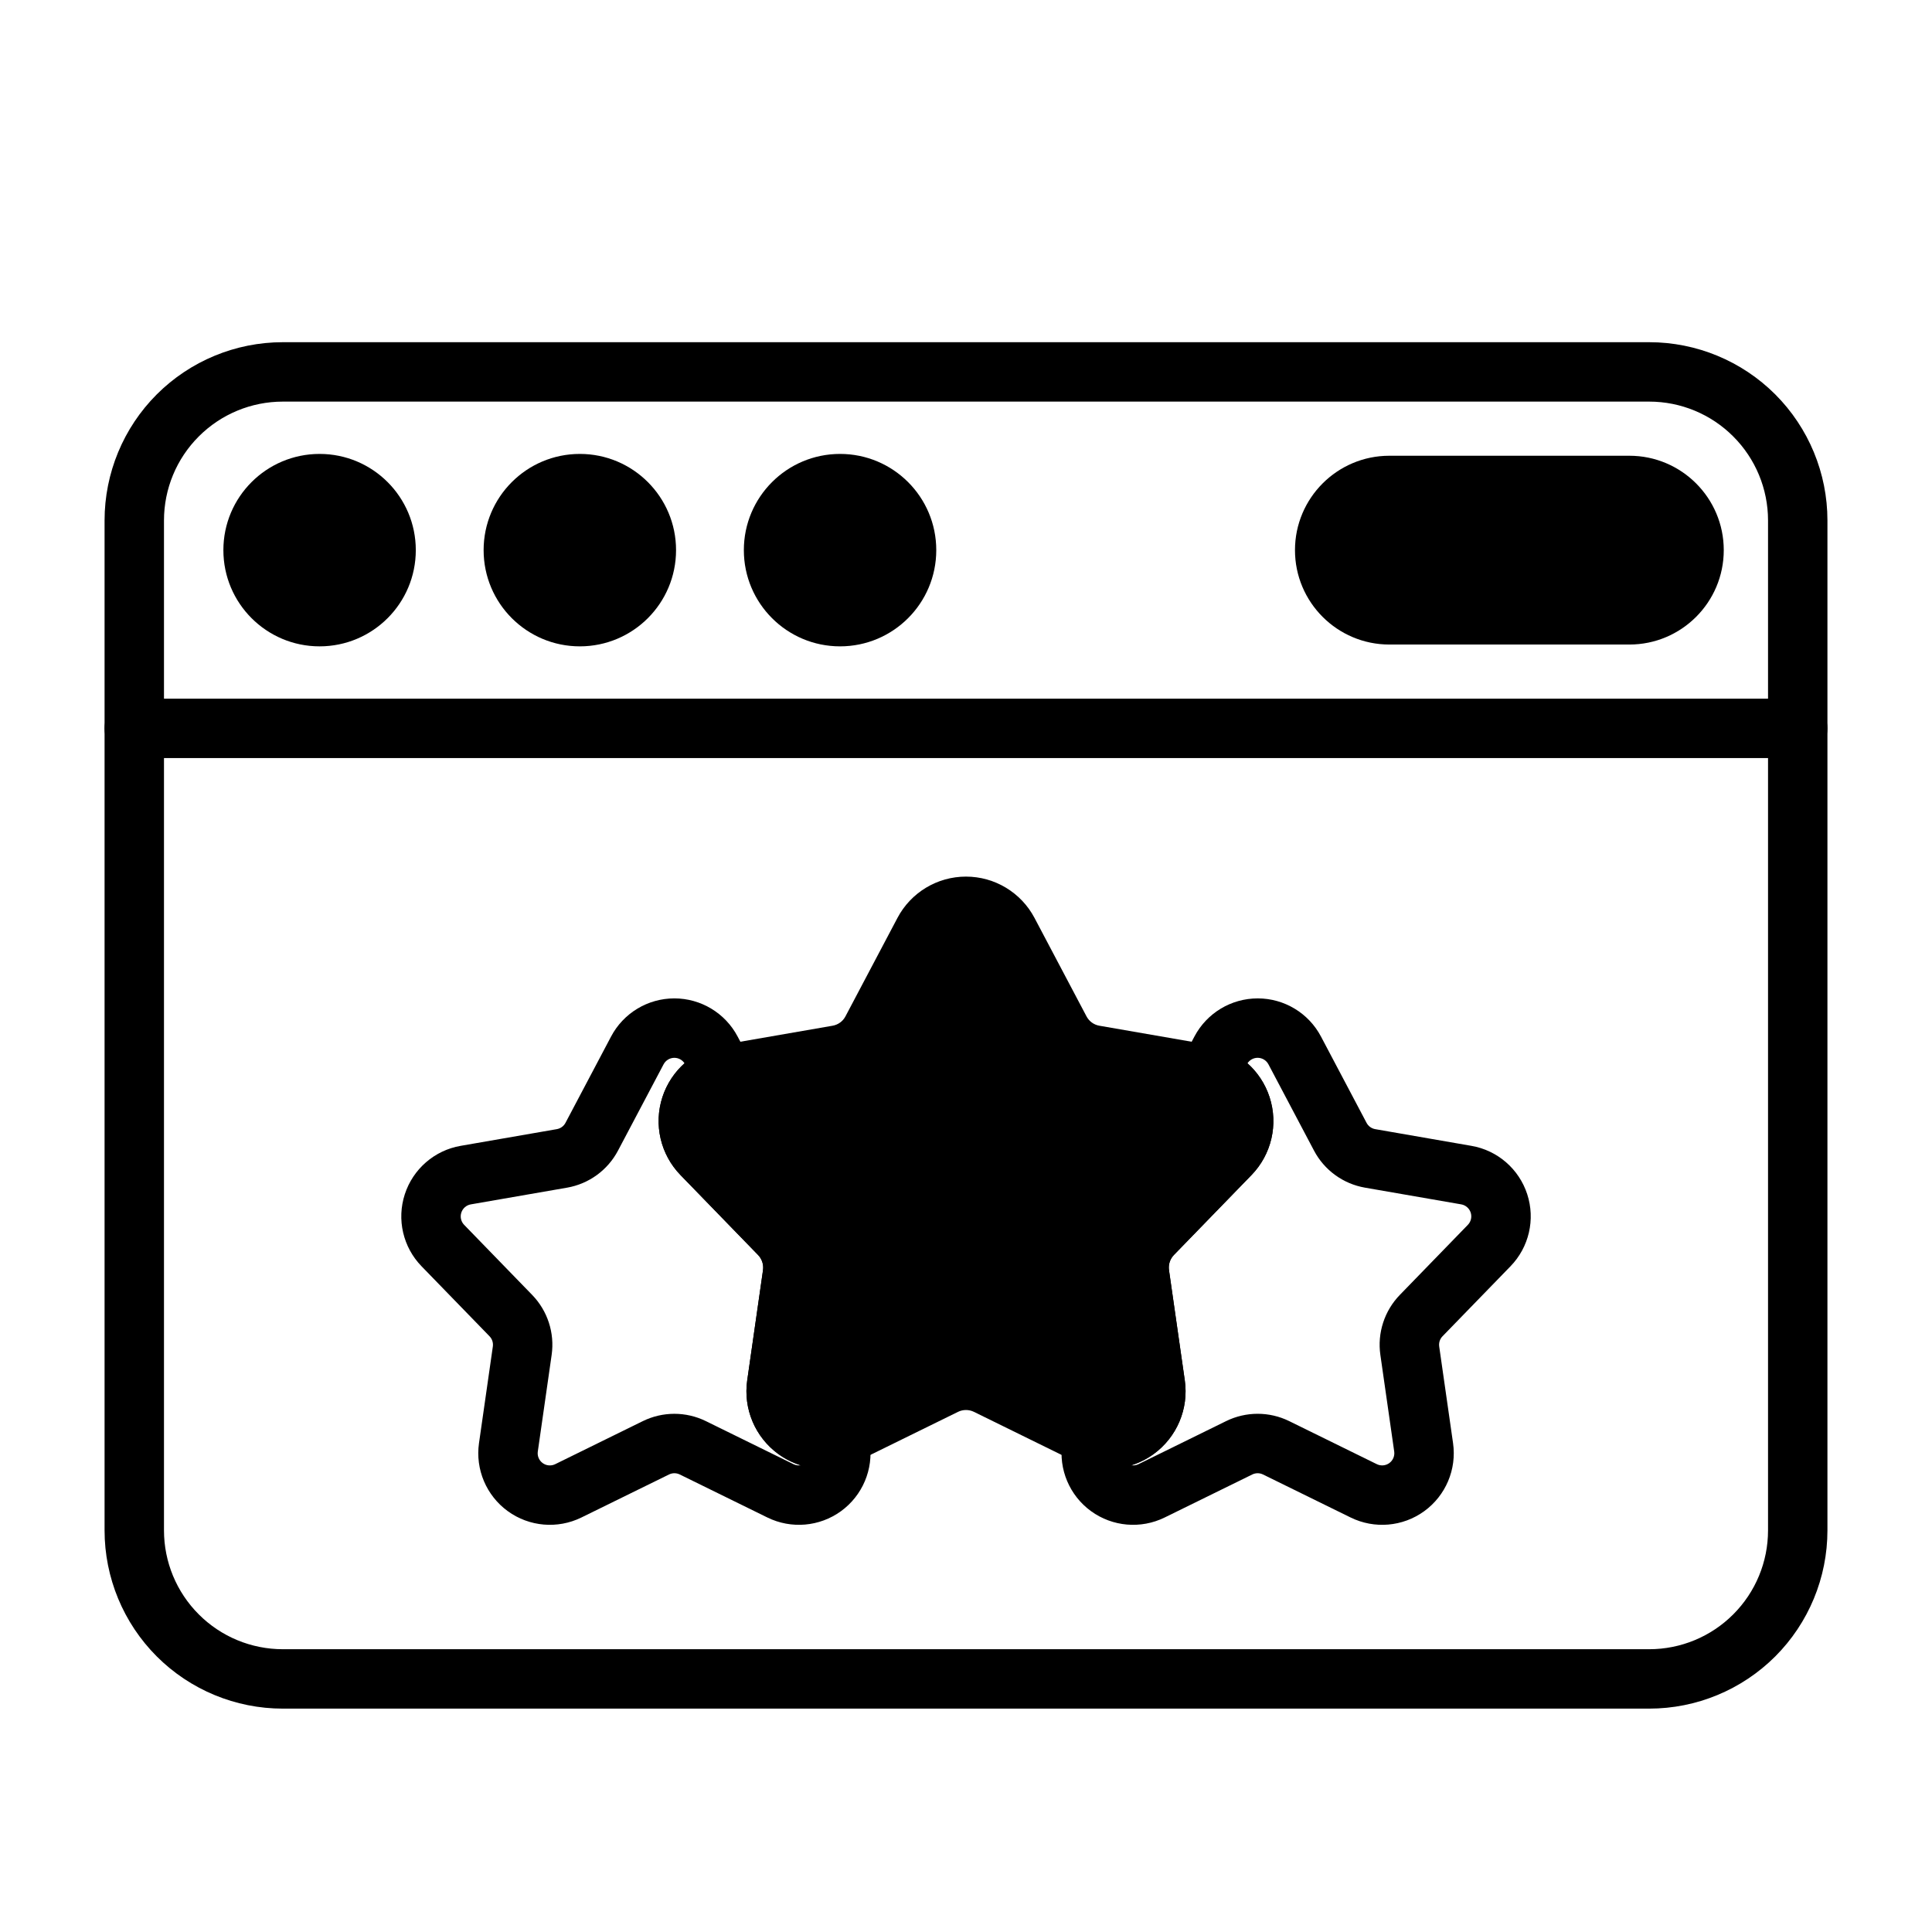 <?xml version="1.0" encoding="UTF-8"?>
<!-- Uploaded to: ICON Repo, www.iconrepo.com, Generator: ICON Repo Mixer Tools -->
<svg fill="#000000" width="800px" height="800px" version="1.1" viewBox="144 144 512 512" xmlns="http://www.w3.org/2000/svg">
 <g fill-rule="evenodd">
  <path d="m381.84 387.25-13.785 26.098c-0.691 1.316-1.953 2.227-3.418 2.481l-29.078 5.047c-7.504 1.309-13.664 6.652-16.02 13.887-2.348 7.242-0.504 15.191 4.801 20.648l20.555 21.176c1.031 1.062 1.52 2.551 1.309 4.016l-4.188 29.215c-1.078 7.543 2.102 15.051 8.258 19.531 6.156 4.473 14.289 5.172 21.121 1.82l26.488-13.012c1.332-0.652 2.891-0.652 4.227 0l26.488 13.012c6.832 3.352 14.957 2.652 21.121-1.82 6.156-4.481 9.336-11.988 8.258-19.531l-4.188-29.215c-0.211-1.465 0.27-2.953 1.301-4.016l20.562-21.176c5.305-5.457 7.148-13.406 4.793-20.648-2.356-7.234-8.516-12.578-16.012-13.887l-29.078-5.047c-1.465-0.25-2.723-1.164-3.418-2.481l-13.785-26.098c-3.559-6.731-10.547-10.941-18.16-10.941-7.613 0-14.594 4.211-18.152 10.941z"/>
  <path d="m436.16 517.27c3.66 1.203-10.258 6.438-10.258 6.438l-0.387 2.66s-0.332 2.32-0.008 0.062c-1 6.965 1.938 13.902 7.629 18.043 5.691 4.133 13.203 4.777 19.516 1.676l23.215-11.398c0.898-0.441 1.945-0.441 2.844 0l23.215 11.398c6.312 3.102 13.824 2.457 19.516-1.676 5.691-4.141 8.629-11.074 7.629-18.043l-3.668-25.602c-0.141-0.992 0.18-1.992 0.883-2.707l18.02-18.555c4.894-5.047 6.606-12.391 4.426-19.082-2.172-6.684-7.863-11.629-14.793-12.824l-25.488-4.426c-0.984-0.172-1.836-0.789-2.297-1.668l-12.082-22.875c-3.281-6.219-9.738-10.109-16.766-10.109-7.039 0-13.492 3.891-16.773 10.109l-3.418 6.465c-1.125 2.133-1.211 4.66-0.234 6.863 0.984 2.211 2.914 3.84 5.25 4.441 1.582 0.402 2.859 1.59 3.371 3.156 0.551 1.691 0.117 3.543-1.117 4.816l-20.555 21.176c-4.434 4.566-6.504 10.918-5.598 17.215l4.188 29.215c0.25 1.754-0.488 3.512-1.93 4.559-1.25 0.906-2.859 1.148-4.312 0.668zm7.644 15.043c2.094-0.652 4.094-1.652 5.926-2.977 6.156-4.481 9.336-11.988 8.258-19.531l-4.188-29.215c-0.211-1.465 0.27-2.953 1.301-4.016l20.562-21.176c5.305-5.457 7.148-13.406 4.793-20.648-1.141-3.519-3.188-6.598-5.856-8.973 0.59-0.898 1.598-1.449 2.691-1.449 1.188 0 2.289 0.66 2.852 1.715l12.082 22.875c2.738 5.195 7.738 8.824 13.523 9.824l25.488 4.426c1.172 0.203 2.141 1.047 2.512 2.18 0.371 1.141 0.078 2.387-0.746 3.242l-18.02 18.562c-4.094 4.211-6.008 10.094-5.172 15.902l3.668 25.609c0.172 1.18-0.332 2.363-1.289 3.062-0.969 0.707-2.25 0.82-3.32 0.293l-23.215-11.406c-5.273-2.59-11.453-2.59-16.727 0l-23.215 11.406c-0.598 0.293-1.266 0.387-1.906 0.293z"/>
  <path d="m374.49 526.43-0.008-0.062c-0.055-0.371-0.324-2.25-0.379-2.652-0.953-6.598-6.211 5.172-7.519 8.219l-0.293 0.684-7.777-6.676c-0.582-3.793 1.66-7.469 5.32-8.676-1.449 0.48-3.055 0.234-4.305-0.668-1.441-1.047-2.18-2.801-1.93-4.559l4.188-29.215c0.898-6.297-1.164-12.648-5.598-17.215l-20.555-21.176c-1.242-1.273-1.668-3.125-1.125-4.816 0.512-1.566 1.785-2.754 3.371-3.156 2.34-0.598 4.273-2.234 5.25-4.441 0.977-2.203 0.891-4.731-0.234-6.863l-3.418-6.465c-3.281-6.219-9.738-10.109-16.773-10.109-7.031 0-13.484 3.891-16.766 10.109l-12.082 22.875c-0.465 0.883-1.316 1.496-2.297 1.668l-25.488 4.426c-6.926 1.195-12.617 6.141-14.793 12.824-2.18 6.691-0.473 14.035 4.426 19.082l18.02 18.555c0.699 0.715 1.023 1.715 0.883 2.707l-3.668 25.602c-1 6.965 1.938 13.902 7.629 18.043 5.691 4.133 13.203 4.777 19.516 1.676l23.215-11.398c0.898-0.441 1.945-0.441 2.844 0l23.215 11.398c6.312 3.102 13.824 2.457 19.516-1.676 5.691-4.141 8.629-11.074 7.629-18.043zm-49.09-100.65c-2.66 2.379-4.707 5.457-5.856 8.973-2.348 7.242-0.504 15.191 4.801 20.648l20.555 21.176c1.031 1.062 1.52 2.551 1.309 4.016l-4.188 29.215c-1.078 7.543 2.102 15.051 8.258 19.531 1.828 1.324 3.832 2.32 5.918 2.977-0.637 0.094-1.301 0-1.906-0.293l-23.215-11.406c-5.273-2.59-11.453-2.59-16.727 0l-23.215 11.406c-1.07 0.527-2.356 0.418-3.32-0.293-0.961-0.699-1.465-1.883-1.289-3.062l3.668-25.609c0.836-5.809-1.078-11.691-5.172-15.902l-18.02-18.562c-0.828-0.859-1.117-2.102-0.746-3.242 0.371-1.133 1.34-1.977 2.512-2.18l25.488-4.426c5.785-1 10.785-4.629 13.523-9.824l12.082-22.875c0.559-1.055 1.66-1.715 2.852-1.715 1.094 0 2.102 0.551 2.691 1.449z"/>
  <path d="m628.29 281.92c0-12.523-4.977-24.535-13.832-33.402-8.863-8.855-20.875-13.832-33.402-13.832h-362.11c-12.523 0-24.535 4.977-33.402 13.832-8.855 8.863-13.832 20.875-13.832 33.402v267.65c0 12.523 4.977 24.535 13.832 33.402 8.863 8.855 20.875 13.832 33.402 13.832h362.11c12.523 0 24.535-4.977 33.402-13.832 8.855-8.863 13.832-20.875 13.832-33.402zm-15.742 0v267.65c0 8.352-3.312 16.359-9.227 22.262-5.902 5.91-13.91 9.227-22.262 9.227h-362.11c-8.352 0-16.359-3.312-22.262-9.227-5.91-5.902-9.227-13.91-9.227-22.262v-267.65c0-8.352 3.312-16.359 9.227-22.262 5.902-5.91 13.91-9.227 22.262-9.227h362.11c8.352 0 16.359 3.312 22.262 9.227 5.91 5.902 9.227 13.91 9.227 22.262z"/>
  <path d="m179.58 344.89h440.83c4.344 0 7.871-3.527 7.871-7.871s-3.527-7.871-7.871-7.871h-440.83c-4.344 0-7.871 3.527-7.871 7.871s3.527 7.871 7.871 7.871z"/>
  <path d="m392.12 289.79c0 14.082-11.414 25.5-25.496 25.5-14.082 0-25.496-11.418-25.496-25.5 0-14.082 11.414-25.496 25.496-25.496 14.082 0 25.496 11.414 25.496 25.496"/>
  <path d="m323.16 289.79c0 14.082-11.418 25.5-25.496 25.5-14.082 0-25.5-11.418-25.5-25.5 0-14.082 11.418-25.496 25.5-25.496 14.078 0 25.496 11.414 25.496 25.496"/>
  <path d="m254.19 289.79c0 14.082-11.414 25.5-25.496 25.5-14.082 0-25.496-11.418-25.496-25.5 0-14.082 11.414-25.496 25.496-25.496 14.082 0 25.496 11.414 25.496 25.496"/>
  <path d="m512.2 314.81h63.598c13.809 0 25.016-11.211 25.016-25.016 0-13.809-11.211-25.016-25.016-25.016h-63.598c-13.809 0-25.016 11.211-25.016 25.016 0 13.809 11.211 25.016 25.016 25.016z"/>
 </g>
</svg>